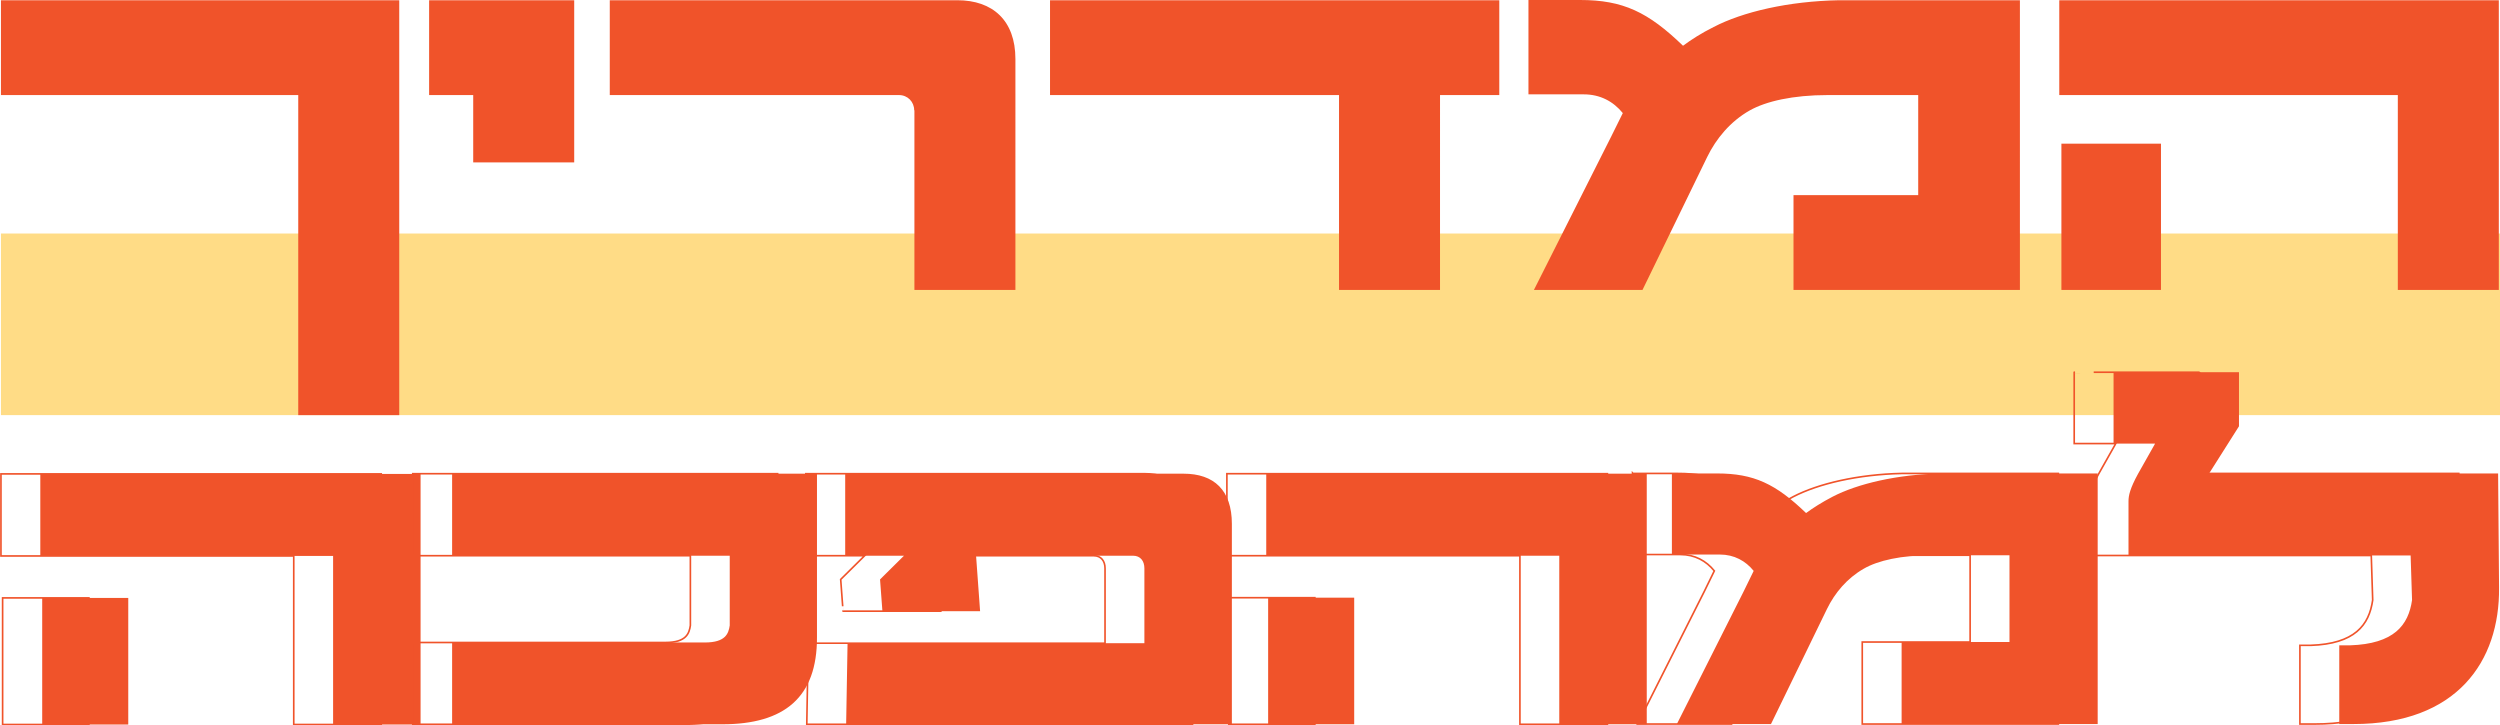 <?xml version="1.0" encoding="UTF-8"?>
<svg id="Layer_2" data-name="Layer 2" xmlns="http://www.w3.org/2000/svg" viewBox="0 0 1054.5 306">
  <defs>
    <style>
      .cls-1 {
        fill: none;
        stroke: #f0532a;
        stroke-miterlimit: 3.5;
        stroke-width: .7px;
      }

      .cls-2 {
        fill: #ffdc86;
      }

      .cls-3 {
        fill: #f0532a;
      }
    </style>
  </defs>
  <g id="Layer_1-2" data-name="Layer 1">
    <g>
      <rect class="cls-2" x=".4" y="98.5" width="1054.2" height="76.6"/>
      <path class="cls-3" d="M125.7,40.1H.4V.1H168.4V175.1h-42.6V40.1Zm73.9,0h-18.6V.1h61.2V68.5h-42.6v-28.4Zm186,6.4c0-3.5-2.7-6.4-6.4-6.4h-122V.1h146.6c14.9,0,24.5,8.5,24.5,24.8V122.3h-42.6V46.5Zm246.8-6.4h-25V122.3h-42.6V40.1h-121.9V.1h189.5V40.1ZM644.7,0h21.8c18.1,0,28.7,5.1,43.4,19.3,3.5-2.6,7.7-5.3,12.9-7.9,12.3-6.4,31.5-10.9,52.9-11.3h76.3V122.3h-95.5v-40h52.6V40.1h-38.2c-14.6,0-26,2.6-32.9,6.5-8.1,4.6-14.1,11.8-17.9,19.6l-27.3,56.1h-45.8l32.5-64.5,5-10.1c-4-4.9-9.5-7.9-16.5-7.9h-23.3c0,.1,0-39.7,0-39.7Zm366.7,40.1h-142.8V.1h185.4V122.3h-42.6V40.1Zm-141.9,20.5h42v61.7h-42V60.6Z"/>
      <path class="cls-3" d="M140.5,234.5H17v-34.6H177.4v105.7h-36.9v-71.1Zm-122.8,17.7H54.1v53.4H17.8v-53.4Zm173,18.8h106.6c8.8,0,10-3.8,10.5-7.2v-29.4h-117.1v-34.6h153.9v69c.1,25.3-13.7,36.7-39.9,36.7h-114v-34.6Zm328.9-50v84.5h-162.7l.6-34.2h125.2v-31.6c0-3-1.6-5.3-4.8-5.3h-66.2l1.7,23.4h-41.2c0,.1-1-13.4-1-13.4l10.1-10h-24.8v-34.6h142.7c12.9,0,20.4,7,20.4,21.2Zm138.1,13.4h-123.6v-34.6h160.5v105.7h-36.9v-71.1Zm-122.8,17.7h36.3v53.4h-36.3v-53.4Zm170.5-52.4h18.8c15.6,0,24.8,4.4,37.6,16.7,3-2.2,6.6-4.5,11.2-6.9,10.6-5.5,27.3-9.4,45.8-9.8h66v105.7h-82.7v-34.6h45.5v-36.6h-33c-12.6,0-22.5,2.2-28.5,5.7-7,4-12.2,10.2-15.5,17l-23.6,48.5h-39.7l28.1-55.8,4.3-8.8c-3.4-4.2-8.2-6.9-14.3-6.9h-20.2c0,.1,0-34.4,0-34.4Zm239-42.8v22.9l-12.6,19.9h121.9l.4,48.2c.3,31-17.7,57.5-61.4,57.5h-6v-33.2h4.5c18.6-.6,24.7-8.5,26.2-19.1l-.6-18.8h-119v-22.9c0-2.3,.6-5.3,4-11.5l7-12.4,.2-.4h-17.5v-30.1c-.1,0,52.9,0,52.9,0Z"/>
      <path class="cls-1" d="M123.9,234.5H.4v-34.6H160.8v105.7h-36.9v-71.1ZM1.1,252.2H37.5v53.4H1.1v-53.4Zm173,18.8h106.6c8.8,0,10-3.8,10.5-7.2v-29.4h-117.1v-34.6h153.9v69c.1,25.3-13.7,36.7-39.9,36.7h-114v-34.6Zm328.9-50v84.5h-162.7l.6-34.2h125.2v-31.6c0-3-1.6-5.3-4.8-5.3h-66.2l1.7,23.4h-41.2c0,.1-1-13.4-1-13.4l10.1-10h-24.8v-34.6h142.7c12.9,0,20.4,7,20.4,21.2Zm138.1,13.4h-123.6v-34.6h160.5v105.7h-36.9v-71.1Zm-122.8,17.7h36.3v53.4h-36.3v-53.4Zm170.5-52.4h18.8c15.6,0,24.8,4.4,37.6,16.7,3-2.2,6.6-4.5,11.2-6.9,10.6-5.5,27.3-9.4,45.8-9.8h66v105.7h-82.7v-34.6h45.5v-36.6h-33c-12.6,0-22.5,2.2-28.5,5.7-7,4-12.2,10.2-15.5,17l-23.6,48.5h-39.7l28.1-55.8,4.3-8.8c-3.4-4.2-8.2-6.9-14.3-6.9h-20.2c0,.1,0-34.4,0-34.4Zm239-42.8v22.9l-12.6,19.9h121.9l.4,48.2c.3,31-17.7,57.5-61.4,57.5h-6v-33.2h4.5c18.6-.6,24.7-8.5,26.2-19.1l-.6-18.8h-119v-22.9c0-2.3,.6-5.3,4-11.5l7-12.4,.2-.4h-17.5v-30.1c-.1,0,52.9,0,52.9,0Z"/>
    </g>
  </g>
</svg>